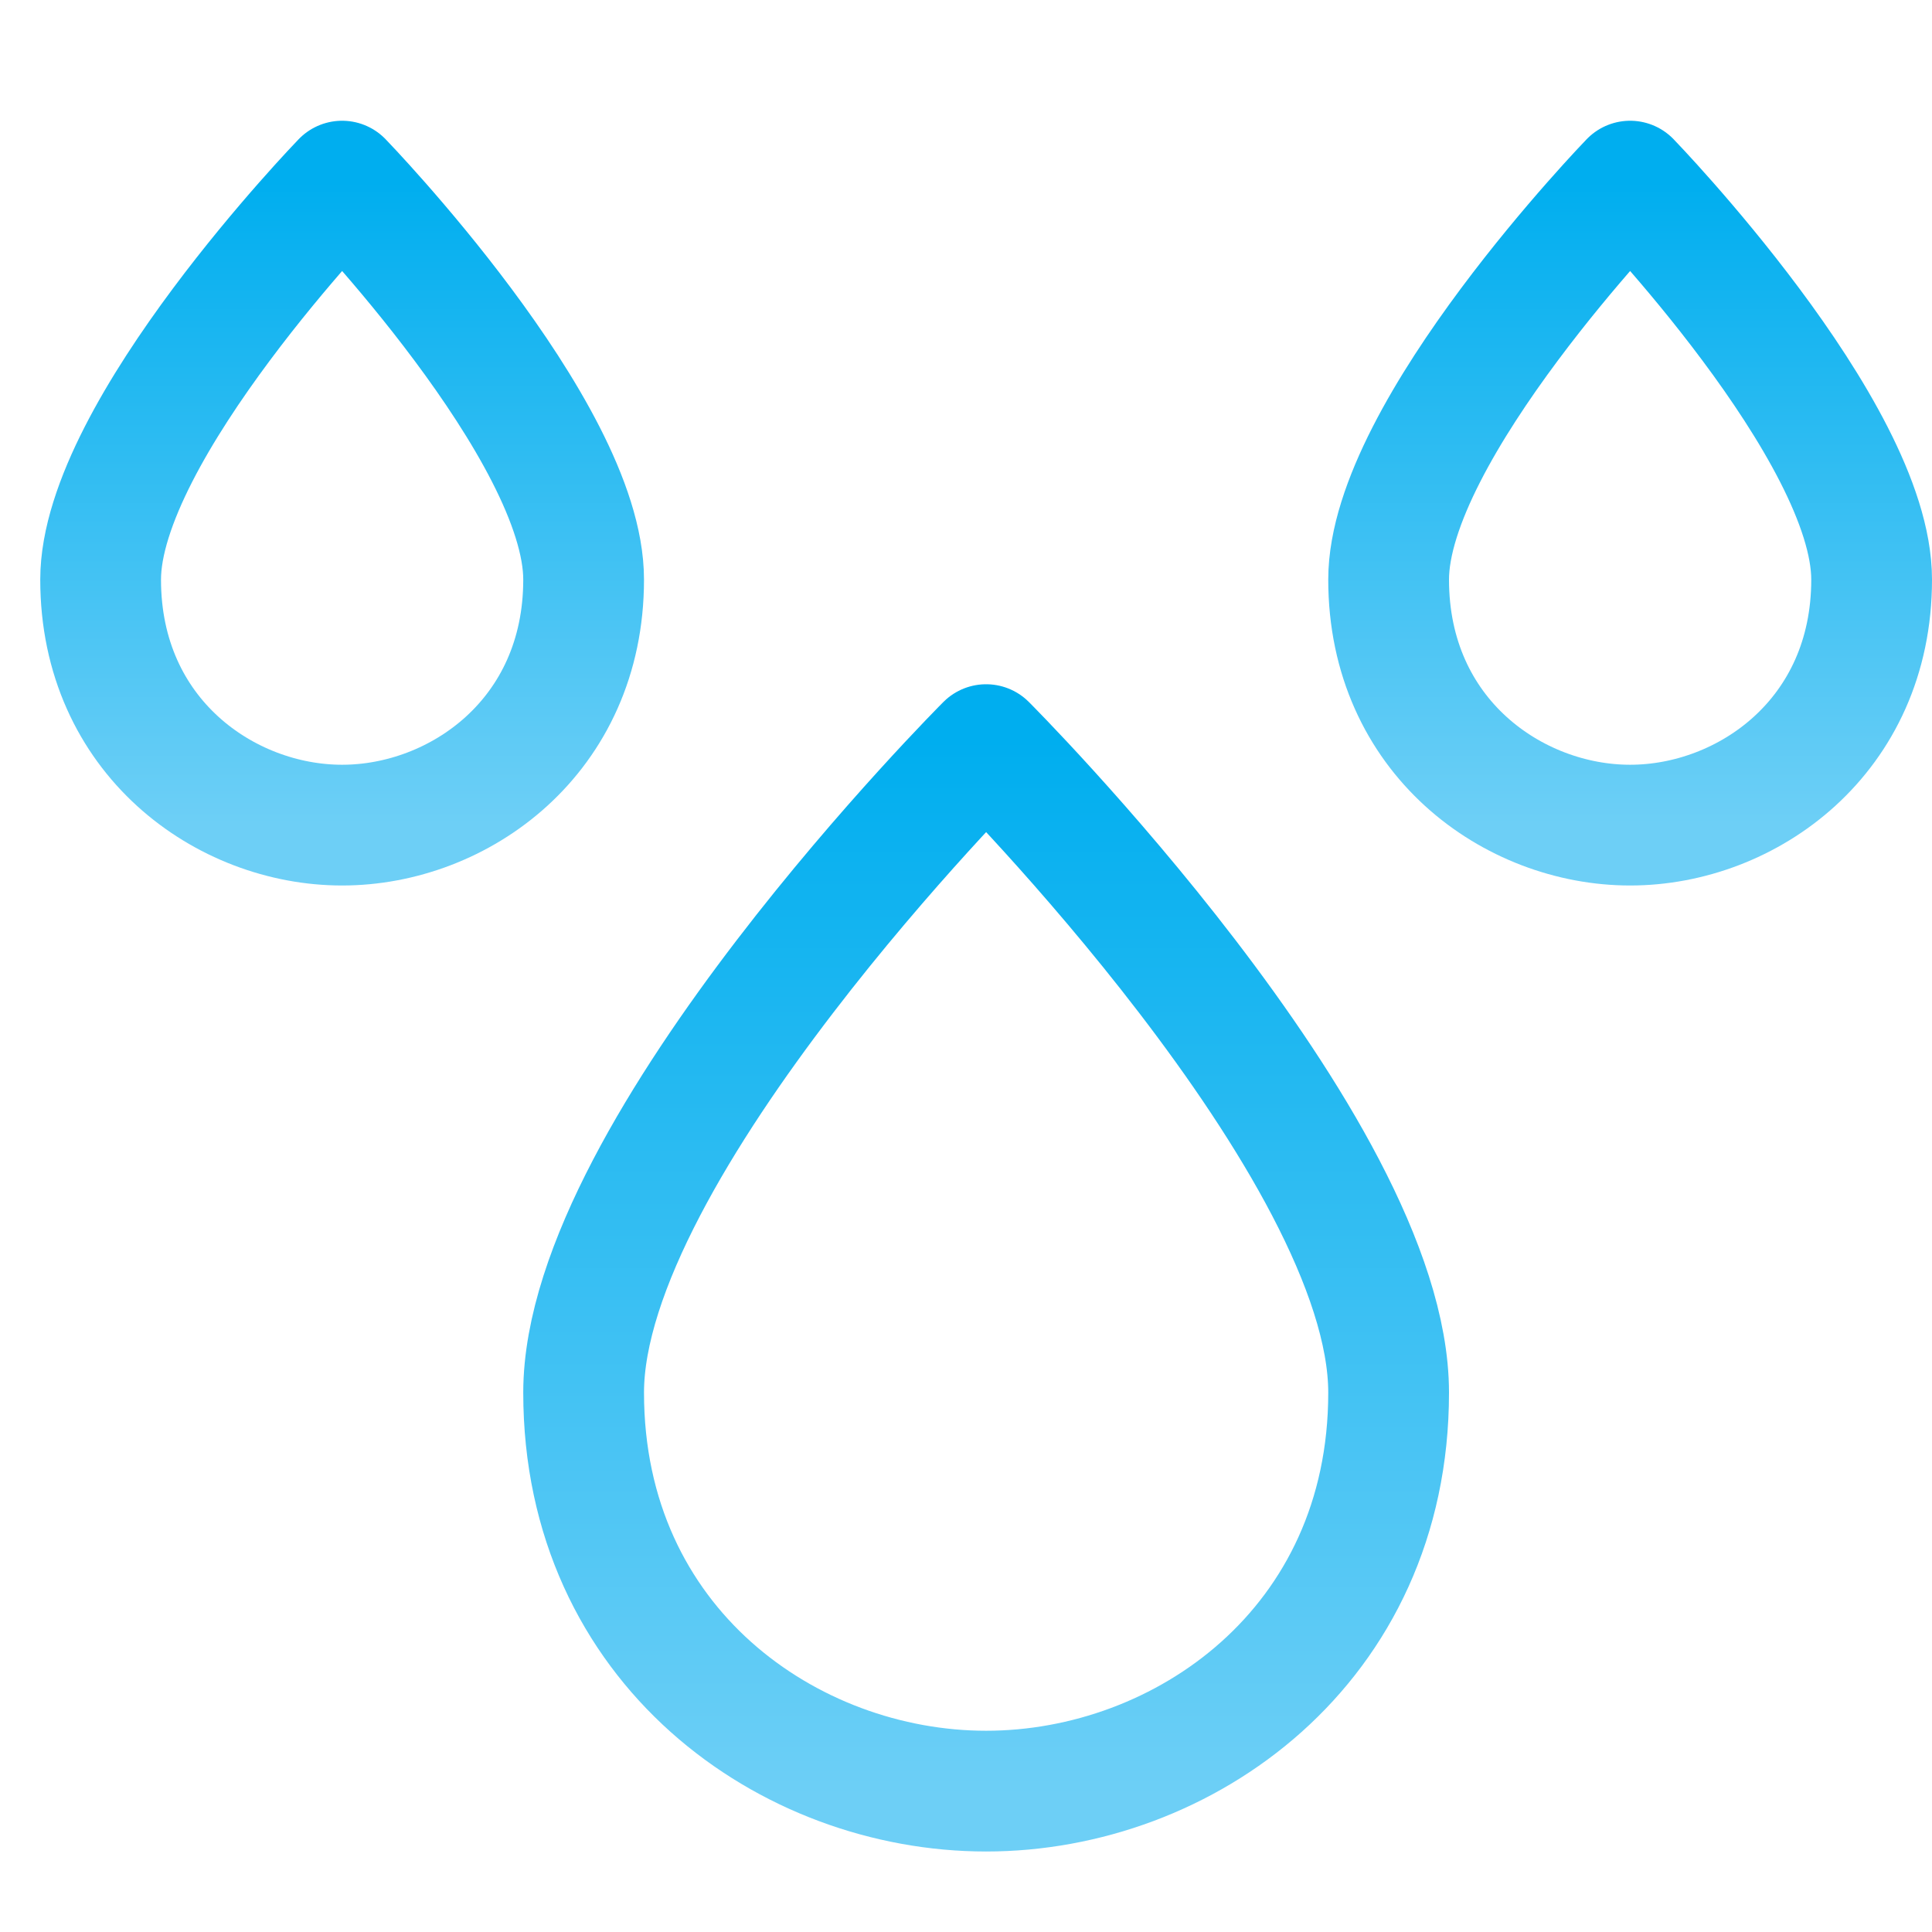 <svg xmlns="http://www.w3.org/2000/svg" width="48" height="48"><defs><linearGradient id="gradient-light_blue" x1="0%" x2="0%" y1="0%" y2="100%"><stop offset="0%" stop-color="#00AEEF"></stop><stop offset="100%" stop-color="#6DCFF6"></stop></linearGradient></defs><g fill="none" stroke="url(#gradient-light_blue)" stroke-linecap="round" stroke-linejoin="round" stroke-width="3" class="nc-icon-wrapper" transform="translate(.5 .5)"><path d="M14 34.1C14 28 24 18 24 18s10 10 10 16.1c0 6.3-5.1 9.9-10 9.9s-10-3.6-10-9.9"></path><path d="M34 13.9c0-3.7 6-9.9 6-9.9s6 6.2 6 9.9c0 3.9-3.1 6.1-6 6.1s-6-2.2-6-6.1M2 13.9C2 10.2 8 4 8 4s6 6.2 6 9.9c0 3.9-3.1 6.1-6 6.1s-6-2.2-6-6.1" data-color="color-2"></path></g></svg>